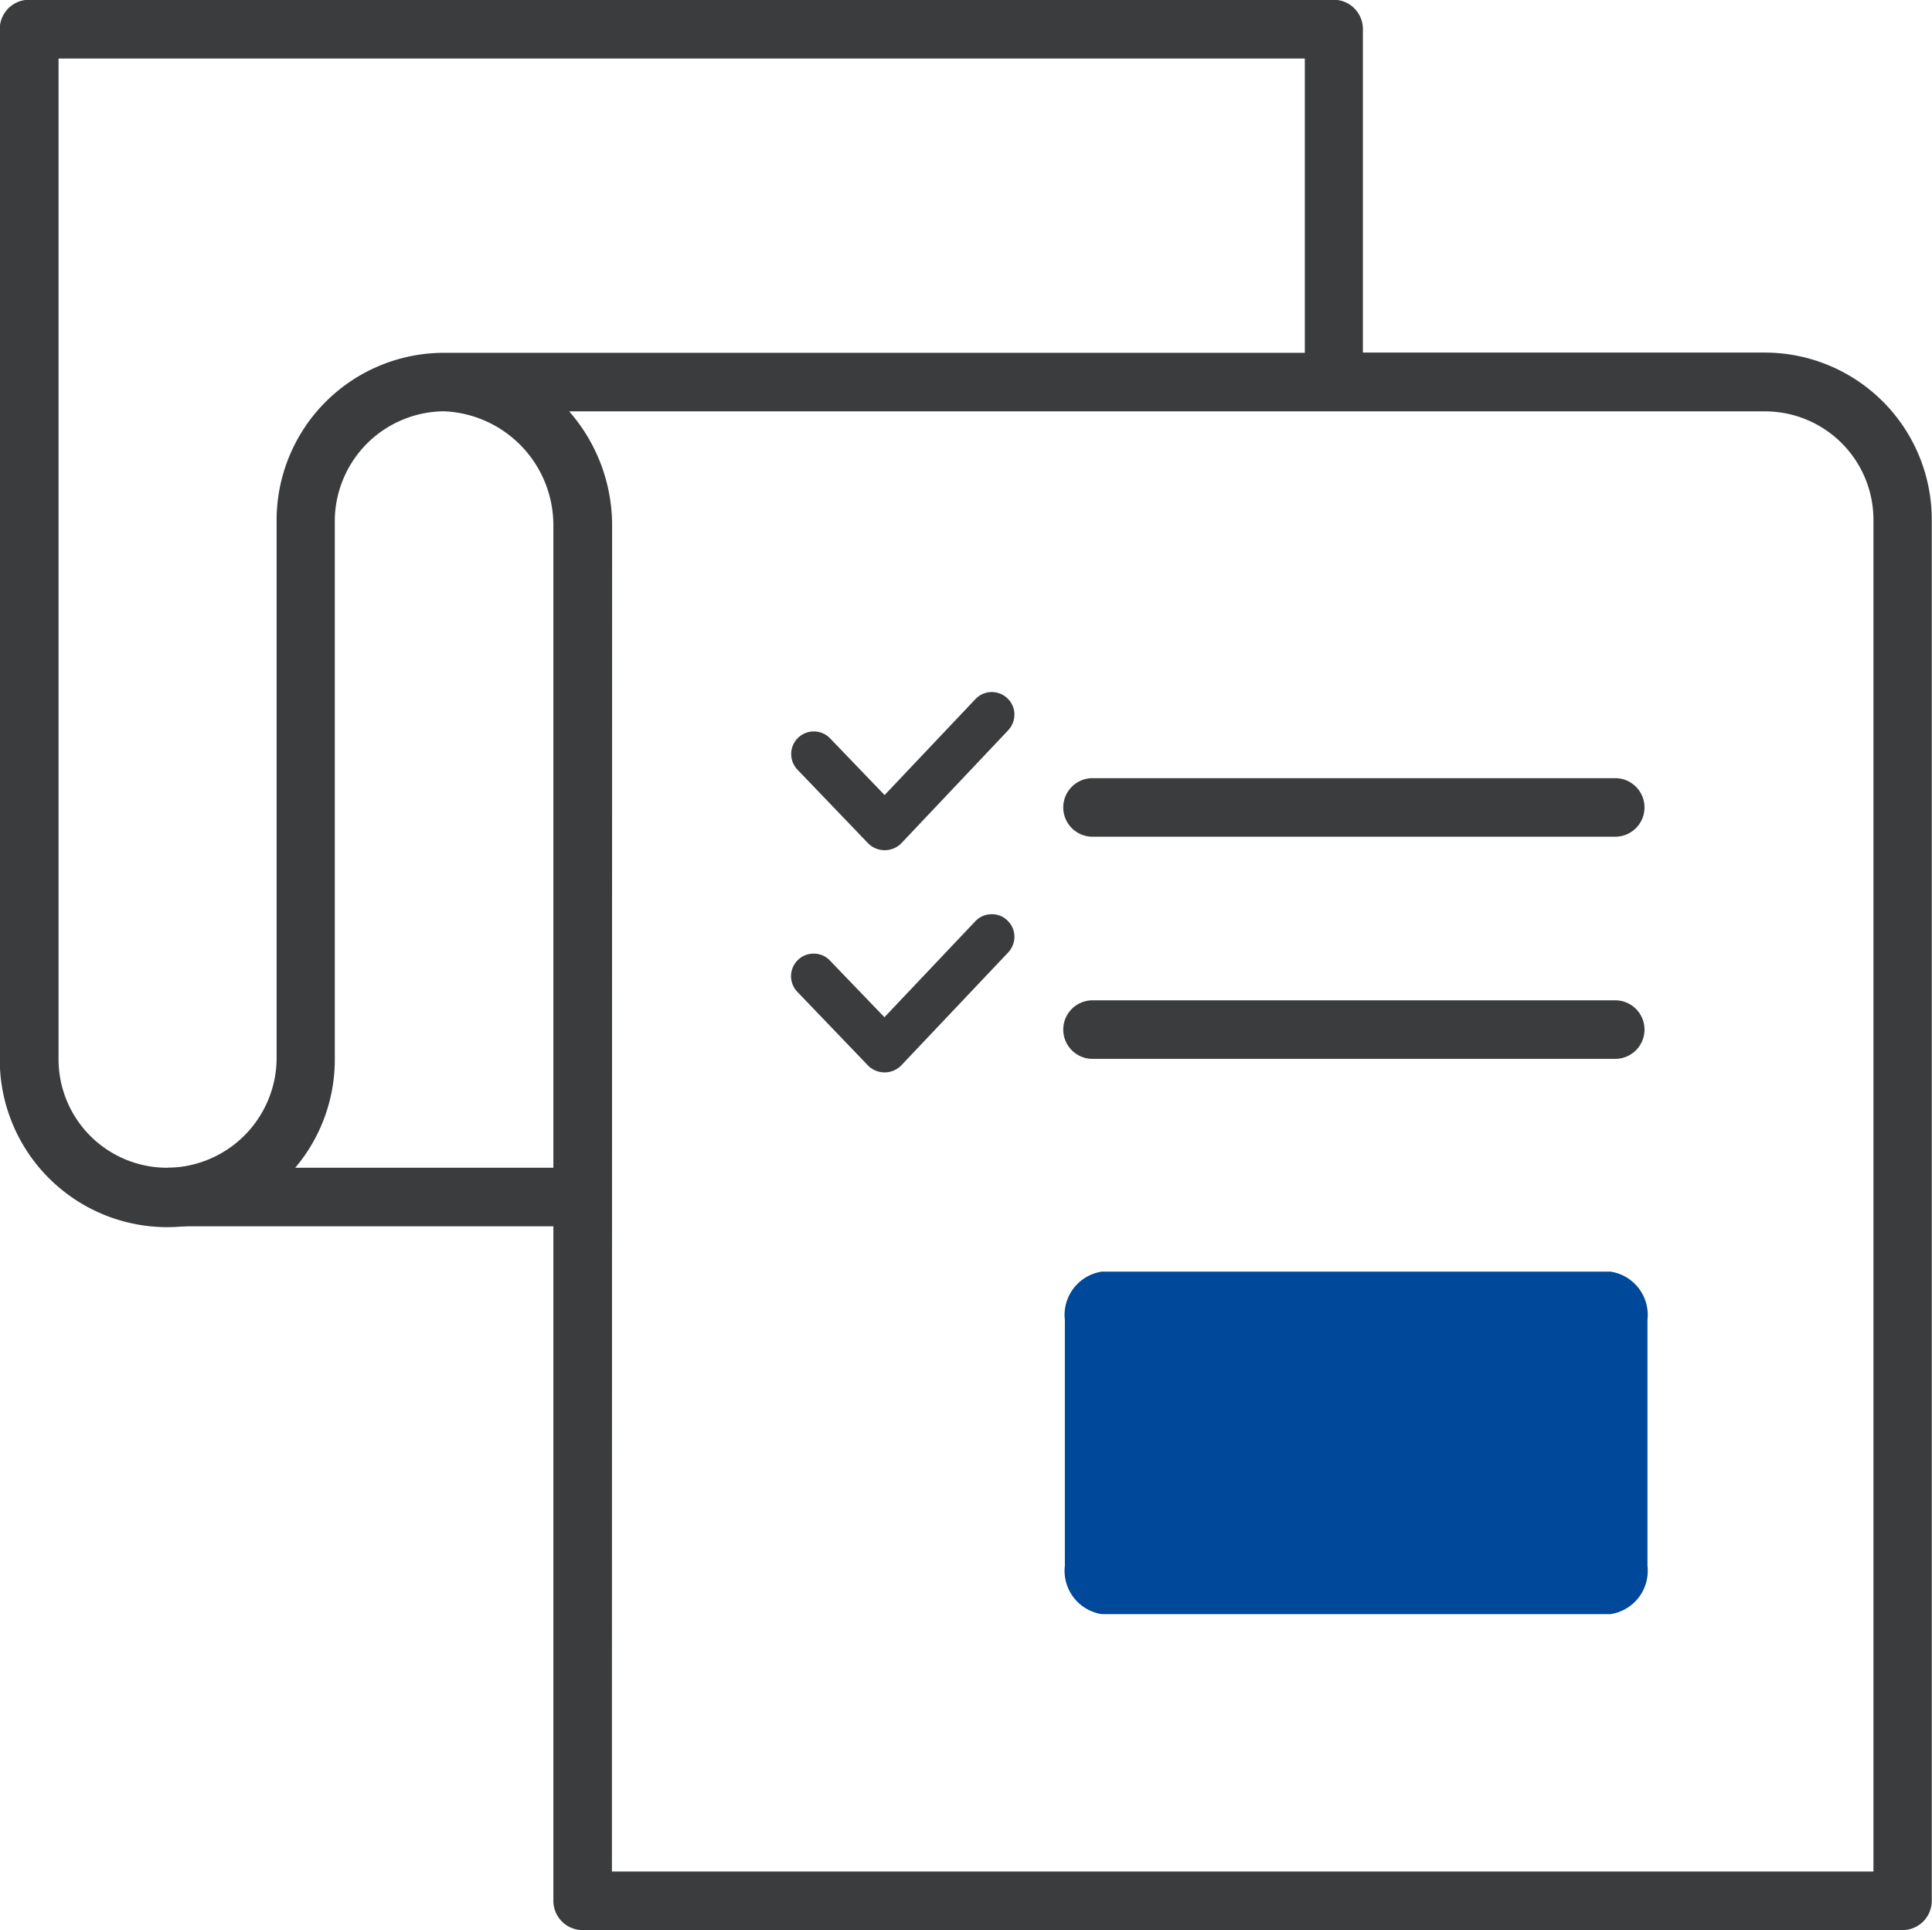 <svg xmlns="http://www.w3.org/2000/svg" width="49.5" height="49.443" viewBox="0 0 49.5 49.443">
  <g id="Groupe_14762" data-name="Groupe 14762" transform="translate(-325.25 -3537.725)">
    <g id="Groupe_14761" data-name="Groupe 14761">
      <path id="Tracé_53631" data-name="Tracé 53631" d="M374,3587.168H340.178a.75.75,0,0,1-.75-.75v-35.257a2.923,2.923,0,0,0-2.8-2.9,2.821,2.821,0,0,0-2.8,2.77v13.838a4.292,4.292,0,0,1-8.584,0v-26.4a.75.75,0,0,1,.75-.75h33.425a.75.75,0,0,1,.75.75v8.288h10.294a4.28,4.28,0,0,1,4.281,4.27v35.385A.75.75,0,0,1,374,3587.168Zm-33.072-1.5H373.25v-34.635a2.779,2.779,0,0,0-2.781-2.77H339.833a4.431,4.431,0,0,1,1.1,2.9Zm-14.178-46.443v25.646a2.781,2.781,0,0,0,2.787,2.768,2.819,2.819,0,0,0,2.8-2.768v-13.838a4.289,4.289,0,0,1,4.3-4.27h22.044v-7.538Z" fill="#3a3c3d"/>
      <rect id="Rectangle_6528" data-name="Rectangle 6528" width="10.641" height="1.5" transform="translate(329.537 3567.639)" fill="#3a3c3d"/>
    </g>
    <path id="Tracé_53632" data-name="Tracé 53632" d="M351.073,3562.132a.593.593,0,0,0,.167-.438.577.577,0,0,0-.191-.4.557.557,0,0,0-.42-.148.568.568,0,0,0-.4.189l-2.319,2.448-1.409-1.465a.566.566,0,0,0-.4-.164.578.578,0,0,0-.417.984l1.812,1.889a.6.6,0,0,0,.836,0Z" fill="#3a3c3d"/>
    <path id="Tracé_53633" data-name="Tracé 53633" d="M366.634,3564.85H353.242a.75.75,0,0,1,0-1.5h13.392a.75.75,0,0,1,0,1.5Z" fill="#3a3c3d"/>
    <path id="Tracé_53634" data-name="Tracé 53634" d="M351.073,3556.441a.6.6,0,0,0,.167-.438.573.573,0,0,0-.191-.4.577.577,0,0,0-.816.04l-2.319,2.449-1.409-1.466a.58.58,0,0,0-.984.411.582.582,0,0,0,.166.41l1.812,1.888a.6.6,0,0,0,.836,0Z" fill="#3a3c3d"/>
    <path id="Tracé_53635" data-name="Tracé 53635" d="M366.634,3559.159H353.242a.75.75,0,0,1,0-1.5h13.392a.75.75,0,0,1,0,1.5Z" fill="#3a3c3d"/>
    <path id="Rectangle_1292" data-name="Rectangle 1292" d="M353.48,3570.3h13.033a1.122,1.122,0,0,1,.947,1.237v6.3a1.122,1.122,0,0,1-.947,1.237H353.48a1.122,1.122,0,0,1-.947-1.237v-6.3A1.122,1.122,0,0,1,353.48,3570.3Z" fill="#004899"/>
  </g>
</svg>
